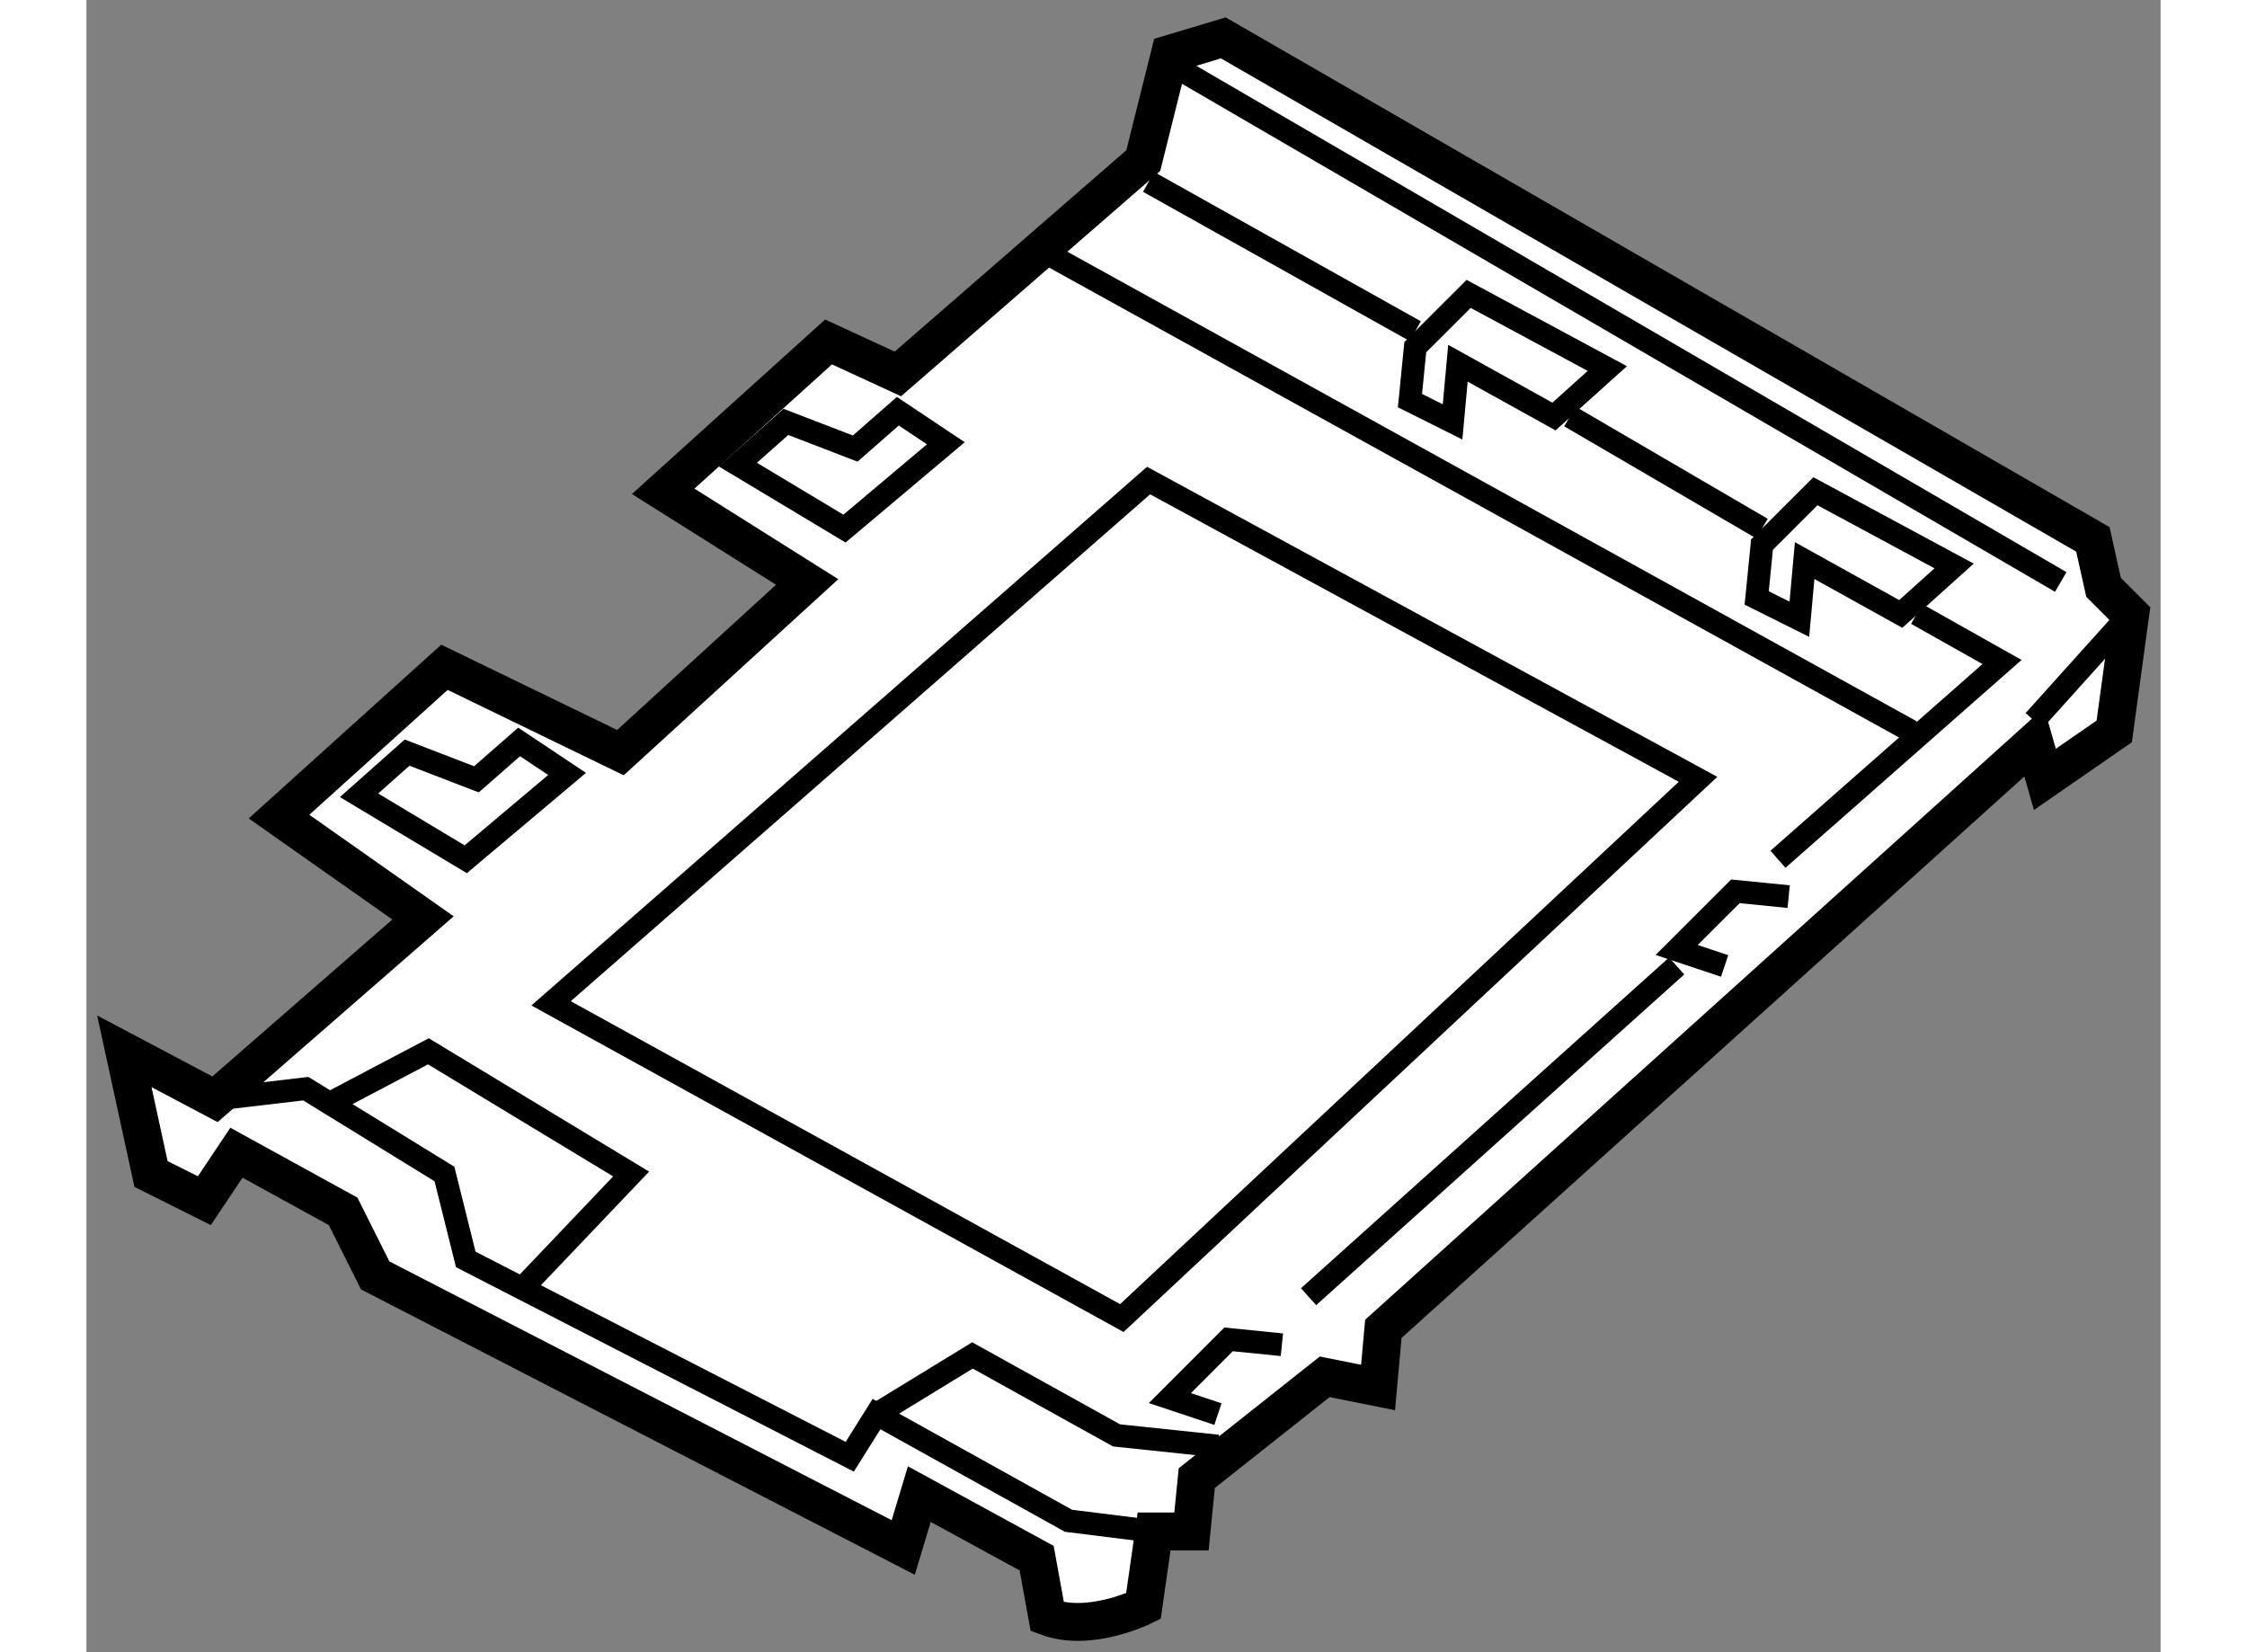 <?xml version="1.0" encoding="utf-8"?>
<!-- Generator: Adobe Illustrator 15.1.0, SVG Export Plug-In . SVG Version: 6.00 Build 0)  -->
<!DOCTYPE svg PUBLIC "-//W3C//DTD SVG 1.1//EN" "http://www.w3.org/Graphics/SVG/1.1/DTD/svg11.dtd">
<svg version="1.1" xmlns="http://www.w3.org/2000/svg" xmlns:xlink="http://www.w3.org/1999/xlink" x="0px" y="0px" width="244.8px"
	 height="180px" viewBox="197.831 31.839 27.368 21.801" enable-background="new 0 0 244.8 180" xml:space="preserve">
	
<rect x="197.831" y="31.839" width="27.368" height="21.801" fill="#808080" stroke="none"/>
	
<g><path fill="#FFFFFF" stroke="#000000" stroke-width="0.5" d="M199.81,47.049l-0.423,0.633l-0.704-0.352l-0.352-1.619
						l1.196,0.633l2.745-2.393l-1.9-1.337l2.183-1.97l2.322,1.126l2.464-2.252l-1.9-1.196l2.182-1.971l0.915,0.422l3.238-2.815
						l0.352-1.408l0.704-0.211l11.474,6.617l0.141,0.633l0.352,0.352l-0.211,1.549l-0.915,0.633l-0.141-0.492l-8.588,7.742
						l-0.07,0.774l-0.704-0.141l-1.688,1.337l-0.07,0.704h-0.493l-0.141,0.985c0,0-0.704,0.352-1.268,0.141l-0.141-0.774
						l-1.548-0.845l-0.212,0.704l-6.968-3.59l-0.423-0.845L199.81,47.049z"></path><polygon fill="none" stroke="#000000" stroke-width="0.3" points="201.428,42.333 202.836,43.177 204.173,42.051 203.54,41.629 
						202.977,42.122 202.062,41.77 				"></polygon><polygon fill="none" stroke="#000000" stroke-width="0.3" points="206.426,37.969 207.833,38.814 209.171,37.688 
						208.537,37.265 207.975,37.758 207.06,37.406 				"></polygon><polygon fill="none" stroke="#000000" stroke-width="0.3" points="216.069,35.717 215.365,36.42 215.295,37.125 215.857,37.406 
						215.928,36.632 217.195,37.335 217.899,36.702 				"></polygon><polygon fill="none" stroke="#000000" stroke-width="0.3" points="220.645,38.321 219.94,39.025 219.87,39.729 220.433,40.01 
						220.503,39.236 221.771,39.94 222.475,39.307 				"></polygon><polyline fill="none" stroke="#000000" stroke-width="0.3" points="199.527,46.345 200.725,46.204 202.555,47.33 
						202.836,48.457 207.903,51.061 208.256,50.498 210.79,51.906 211.916,52.046 				"></polyline><polygon fill="none" stroke="#000000" stroke-width="0.3" points="203.962,45.078 211.493,49.231 219.096,42.122 211.846,38.18 
										"></polygon><line fill="none" stroke="#000000" stroke-width="0.3" x1="212.268" y1="32.76" x2="223.882" y2="39.518"></line><line fill="none" stroke="#000000" stroke-width="0.3" x1="211.846" y1="34.239" x2="215.365" y2="36.209"></line><line fill="none" stroke="#000000" stroke-width="0.3" x1="217.406" y1="37.335" x2="219.94" y2="38.814"></line><polyline fill="none" stroke="#000000" stroke-width="0.3" points="219.447,44.585 218.814,44.374 219.589,43.6 220.292,43.67 
										"></polyline><polyline fill="none" stroke="#000000" stroke-width="0.3" points="212.761,50.498 212.127,50.287 212.901,49.512 
						213.605,49.583 				"></polyline><polyline fill="none" stroke="#000000" stroke-width="0.3" points="203.61,48.809 205.018,47.33 202.343,45.711 201.006,46.415 
										"></polyline><line fill="none" stroke="#000000" stroke-width="0.3" x1="223.53" y1="41.348" x2="224.797" y2="39.94"></line><polyline fill="none" stroke="#000000" stroke-width="0.3" points="208.256,50.498 209.522,49.724 211.423,50.779 212.761,50.92 
								"></polyline><line fill="none" stroke="#000000" stroke-width="0.3" x1="213.957" y1="48.949" x2="218.814" y2="44.585"></line><polyline fill="none" stroke="#000000" stroke-width="0.3" points="220.151,43.177 223.107,40.574 221.981,39.94 			"></polyline><line fill="none" stroke="#000000" stroke-width="0.3" x1="210.579" y1="35.224" x2="221.911" y2="41.489"></line></g>


</svg>
